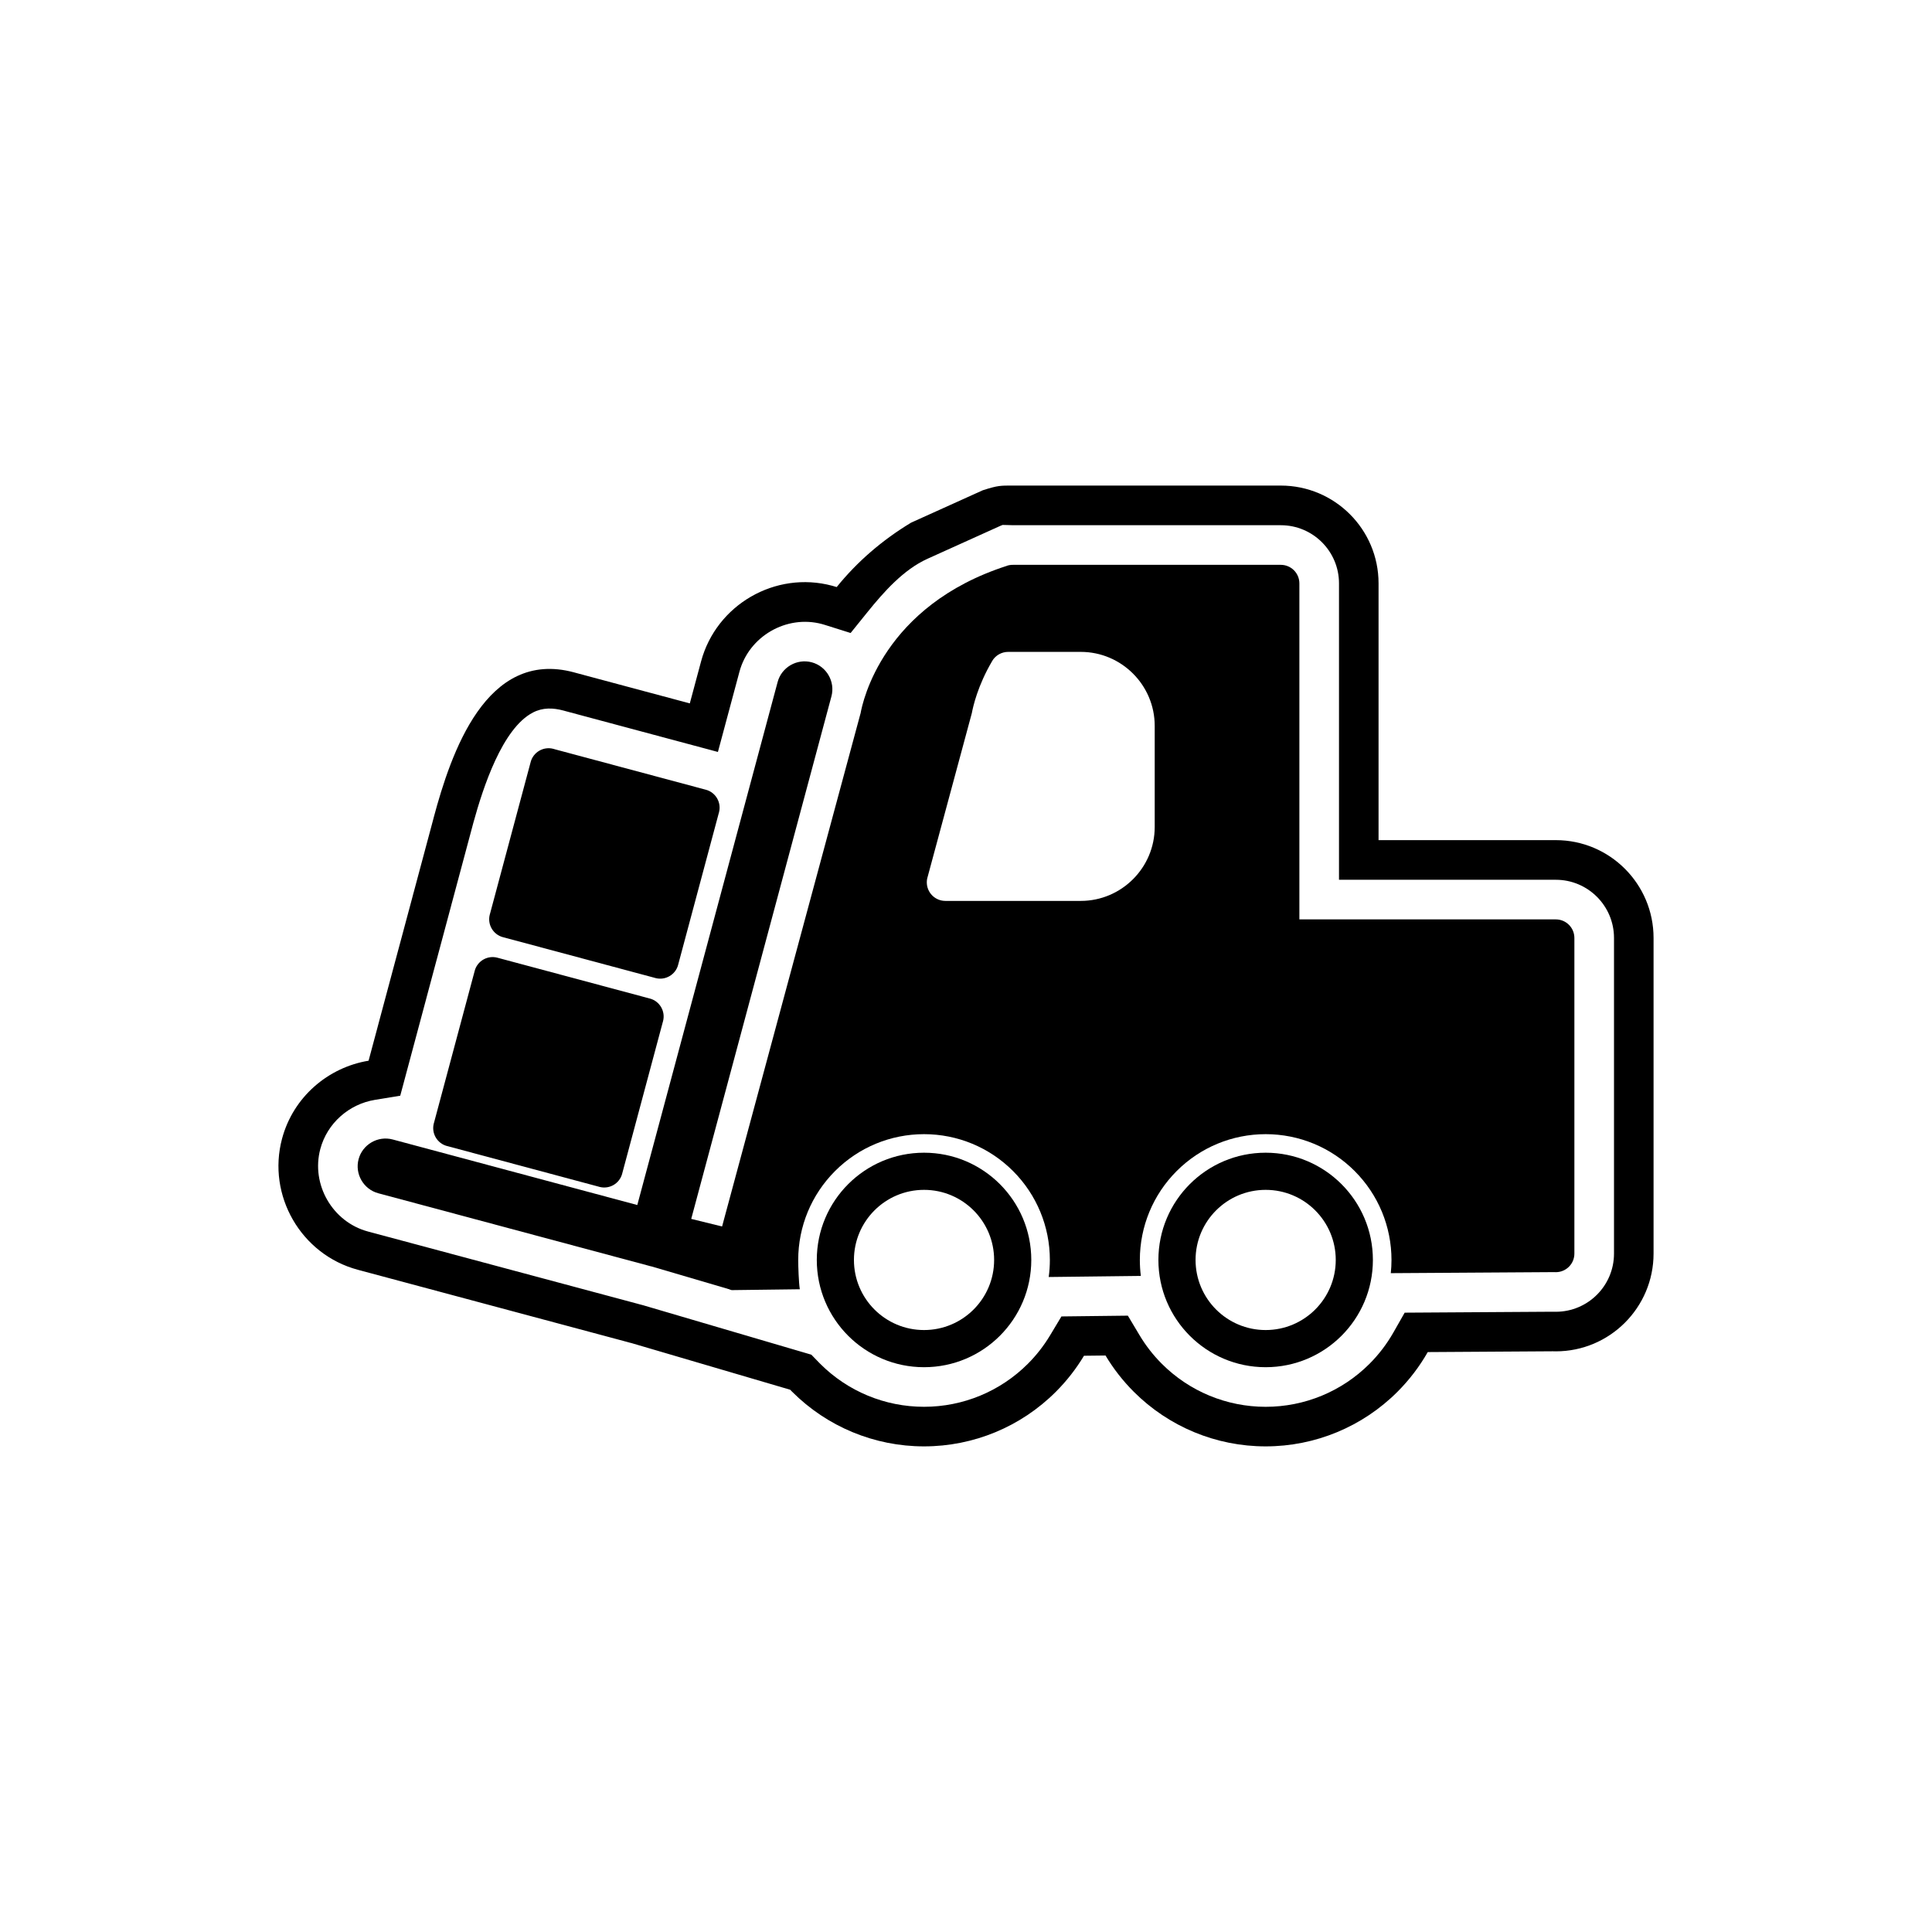 <?xml version="1.0" encoding="UTF-8"?>
<!-- The Best Svg Icon site in the world: iconSvg.co, Visit us! https://iconsvg.co -->
<svg fill="#000000" width="800px" height="800px" version="1.1" viewBox="144 144 512 512" xmlns="http://www.w3.org/2000/svg">
 <g>
  <path d="m365.73 299.58c5.457-6.758 12.102-12.465 19.711-17.066l19-8.586c4.102-1.32 4.75-1.246 8.035-1.246h70.941c14.305 0 25.914 11.609 25.914 25.914v68.047h46.965c14.305 0 25.914 11.609 25.914 25.914v83.648c0 14.305-11.609 25.914-25.914 25.914-0.262 0-0.52-0.004-0.781-0.016l-33.148 0.211c-2.168 3.812-4.859 7.352-8.02 10.516-9.281 9.281-21.809 14.473-34.941 14.473-13.129 0-25.656-5.191-34.941-14.473-2.91-2.91-5.422-6.144-7.492-9.609l-5.707 0.066c-2.066 3.441-4.559 6.652-7.453 9.543-9.281 9.285-21.809 14.473-34.941 14.473-13.129 0-25.656-5.191-34.941-14.473-0.18-0.18-0.355-0.359-0.531-0.539l-20.613-6.059c-0.465-0.121-0.922-0.254-1.383-0.406l-19.996-5.879c-0.227-0.055-0.457-0.109-0.684-0.172-0.164-0.043-0.328-0.09-0.492-0.141l-71.418-19.137c-15.039-4.031-24.09-19.684-20.07-34.727 2.961-11.086 12.238-18.918 22.934-20.672l2.41-8.988h-0.004l5.43-20.273 0.152-0.551 3.707-13.836c0.043-0.18 0.09-0.359 0.137-0.539 0.047-0.18 0.098-0.355 0.148-0.531l5.254-19.609h-0.008c4.613-17.211 13.914-44.844 37.18-38.598 0.168 0.047 0.34 0.094 0.508 0.141l19.605 5.254v-0.004l10.609 2.844 2.984-11.121c4.035-15.035 19.684-24.078 34.727-20.062 0.406 0.109 0.805 0.227 1.203 0.348zm-41.926 40.891v0.004l-29.918-8.016c-0.176-0.047-0.344-0.098-0.52-0.145-2.805-0.754-5.512-0.848-8.141 0.516-8.141 4.227-13.219 19.949-15.738 29.062l-5.684 21.211c-0.047 0.18-0.098 0.348-0.148 0.531-0.047 0.184-0.09 0.359-0.137 0.543l-3.707 13.836c-0.051 0.184-0.105 0.367-0.152 0.551l-2.668 9.965h0.004l-6.926 25.844-6.688 1.094c-6.918 1.133-12.672 6.211-14.492 13.02-2.516 9.414 3.234 19.359 12.645 21.879l71.418 19.137c0.16 0.043 0.316 0.09 0.477 0.133 0.316 0.078 0.629 0.152 0.945 0.246l19.996 5.879c0.461 0.137 0.922 0.27 1.383 0.406l23.262 6.836 1.922 1.98c0.141 0.145 0.281 0.289 0.422 0.43 7.316 7.316 17.172 11.398 27.52 11.398 10.344 0 20.203-4.082 27.52-11.398 2.258-2.258 4.231-4.781 5.875-7.519l3.016-5.027 17.605-0.207 3.098 5.184c1.648 2.758 3.633 5.301 5.906 7.574 7.316 7.316 17.172 11.398 27.52 11.398 10.344 0 20.203-4.082 27.52-11.398 2.465-2.465 4.594-5.254 6.32-8.285l2.996-5.266 39.207-0.25c0.293-0.004 0.582 0.008 0.871 0.012 8.5-0.016 15.395-6.914 15.395-15.418v-83.648c0-8.512-6.906-15.418-15.418-15.418h-57.461v-78.543c0-8.512-6.906-15.418-15.418-15.418h-70.941c-0.902 0-1.887-0.09-2.781-0.074-0.309 0.102-0.66 0.266-0.93 0.387l-19 8.586c-6.336 2.863-11.574 8.781-15.867 14.098l-4.492 5.566-6.824-2.148c-0.25-0.078-0.504-0.152-0.758-0.223-9.41-2.516-19.355 3.231-21.879 12.641l-5.703 21.254-10.434-2.797z" fill-rule="evenodd"/>
  <path d="m388.88 449.48c7.848 0 14.953 3.18 20.098 8.324 5.144 5.144 8.324 12.25 8.324 20.098s-3.18 14.953-8.324 20.098c-5.144 5.144-12.25 8.324-20.098 8.324s-14.953-3.18-20.098-8.324c-5.144-5.144-8.324-12.25-8.324-20.098s3.18-14.953 8.324-20.098c5.144-5.144 12.25-8.324 20.098-8.324zm13.133 15.285c-3.359-3.359-8.004-5.441-13.133-5.441s-9.773 2.078-13.137 5.441c-3.359 3.359-5.441 8.004-5.441 13.133 0 5.129 2.078 9.773 5.441 13.137 3.359 3.359 8.004 5.441 13.137 5.441 5.129 0 9.773-2.078 13.133-5.441 3.359-3.359 5.441-8.004 5.441-13.137 0-5.129-2.078-9.773-5.441-13.133z"/>
  <path d="m479.41 449.48c7.848 0 14.953 3.18 20.098 8.324 5.144 5.144 8.324 12.25 8.324 20.098s-3.18 14.953-8.324 20.098c-5.144 5.144-12.25 8.324-20.098 8.324s-14.953-3.18-20.098-8.324c-5.144-5.144-8.324-12.25-8.324-20.098s3.18-14.953 8.324-20.098c5.144-5.144 12.25-8.324 20.098-8.324zm13.137 15.285c-3.359-3.359-8.004-5.441-13.137-5.441-5.129 0-9.773 2.078-13.133 5.441-3.359 3.359-5.441 8.004-5.441 13.133 0 5.129 2.078 9.773 5.441 13.137 3.359 3.359 8.004 5.441 13.133 5.441s9.773-2.078 13.137-5.441c3.359-3.359 5.441-8.004 5.441-13.137 0-5.129-2.078-9.773-5.441-13.133z"/>
  <path d="m327.18 467.02 9.941 2.445 0.836 16.41-21.281-6.254c-0.16-0.039-0.32-0.066-0.484-0.109-0.086-0.023-0.164-0.047-0.246-0.074l-71.691-19.211c-3.918-1.051-6.269-5.113-5.223-9.031s5.113-6.273 9.035-5.223l64.824 17.371 37.191-138.61c1.051-3.914 5.113-6.266 9.031-5.219s6.273 5.117 5.223 9.035l-37.156 138.48z" fill-rule="evenodd"/>
  <path d="m276.07 397.87 40.152 10.758-1.27 4.75 1.273-4.754c2.625 0.703 4.184 3.402 3.481 6.031-0.023 0.082-0.047 0.164-0.07 0.242l-10.758 40.152-4.75-1.27 4.754 1.273c-0.703 2.625-3.402 4.184-6.031 3.481-0.082-0.023-0.164-0.047-0.242-0.07l-40.152-10.758 1.27-4.75-1.273 4.754c-2.625-0.703-4.184-3.402-3.481-6.027 0.023-0.082 0.047-0.164 0.07-0.242l10.758-40.152 4.75 1.27-4.754-1.273c0.703-2.625 3.402-4.184 6.027-3.481 0.082 0.023 0.164 0.047 0.242 0.07z"/>
  <path d="m290.9 342.53 40.152 10.758-1.27 4.75 1.273-4.754c2.625 0.703 4.184 3.402 3.481 6.027-0.023 0.082-0.047 0.164-0.07 0.242l-10.758 40.152-4.75-1.27 4.754 1.273c-0.703 2.625-3.402 4.184-6.027 3.481-0.082-0.023-0.164-0.047-0.242-0.07l-40.152-10.758 1.27-4.75-1.273 4.754c-2.625-0.703-4.184-3.402-3.481-6.031 0.023-0.082 0.047-0.164 0.07-0.242l10.758-40.152 4.75 1.27-4.754-1.273c0.703-2.625 3.402-4.184 6.031-3.481 0.082 0.023 0.164 0.047 0.242 0.07z"/>
  <path d="m372.04 333.09-37.641 139.5c0.539 2.481 0.082 12.281 2.703 12.957 0.094 0.023 0.75 0.348 0.852 0.348l18.004-0.227c-0.277-1.738-0.422-5.973-0.422-7.758 0-8.867 3.496-17.305 9.766-23.578 6.269-6.269 14.707-9.766 23.578-9.766 8.867 0 17.309 3.496 23.578 9.766s9.766 14.707 9.766 23.578c0 1.52-0.102 3.027-0.305 4.512l24.418-0.289c-0.176-1.391-0.266-2.801-0.266-4.223 0-8.867 3.496-17.309 9.766-23.578s14.707-9.766 23.578-9.766c8.867 0 17.309 3.496 23.578 9.766s9.766 14.707 9.766 23.578c0 1.172-0.062 2.34-0.184 3.492l43.328-0.277c0.133 0.012 0.266 0.016 0.402 0.016 2.719 0 4.922-2.203 4.922-4.922v-83.648c0-2.719-2.203-4.922-4.922-4.922h-67.957v-89.039c0-2.719-2.203-4.922-4.922-4.922h-70.941c-0.531-0.012-1.074 0.066-1.609 0.234l0.004 0.016c-32.875 10.566-38.281 36.004-38.832 39.16zm22.5 49.66h35.879c5.391 0 10.293-2.203 13.84-5.75s5.75-8.445 5.75-13.84v-26.812c0-5.391-2.203-10.293-5.75-13.84s-8.445-5.75-13.84-5.75h-19.18c-1.707-0.023-3.379 0.848-4.309 2.422l0.008 0.004c-3.844 6.519-5.086 12.145-5.391 13.797l-11.688 43.309c-0.16 0.484-0.246 1-0.246 1.539 0 2.719 2.203 4.922 4.922 4.922z" fill-rule="evenodd"/>
 </g>
</svg>